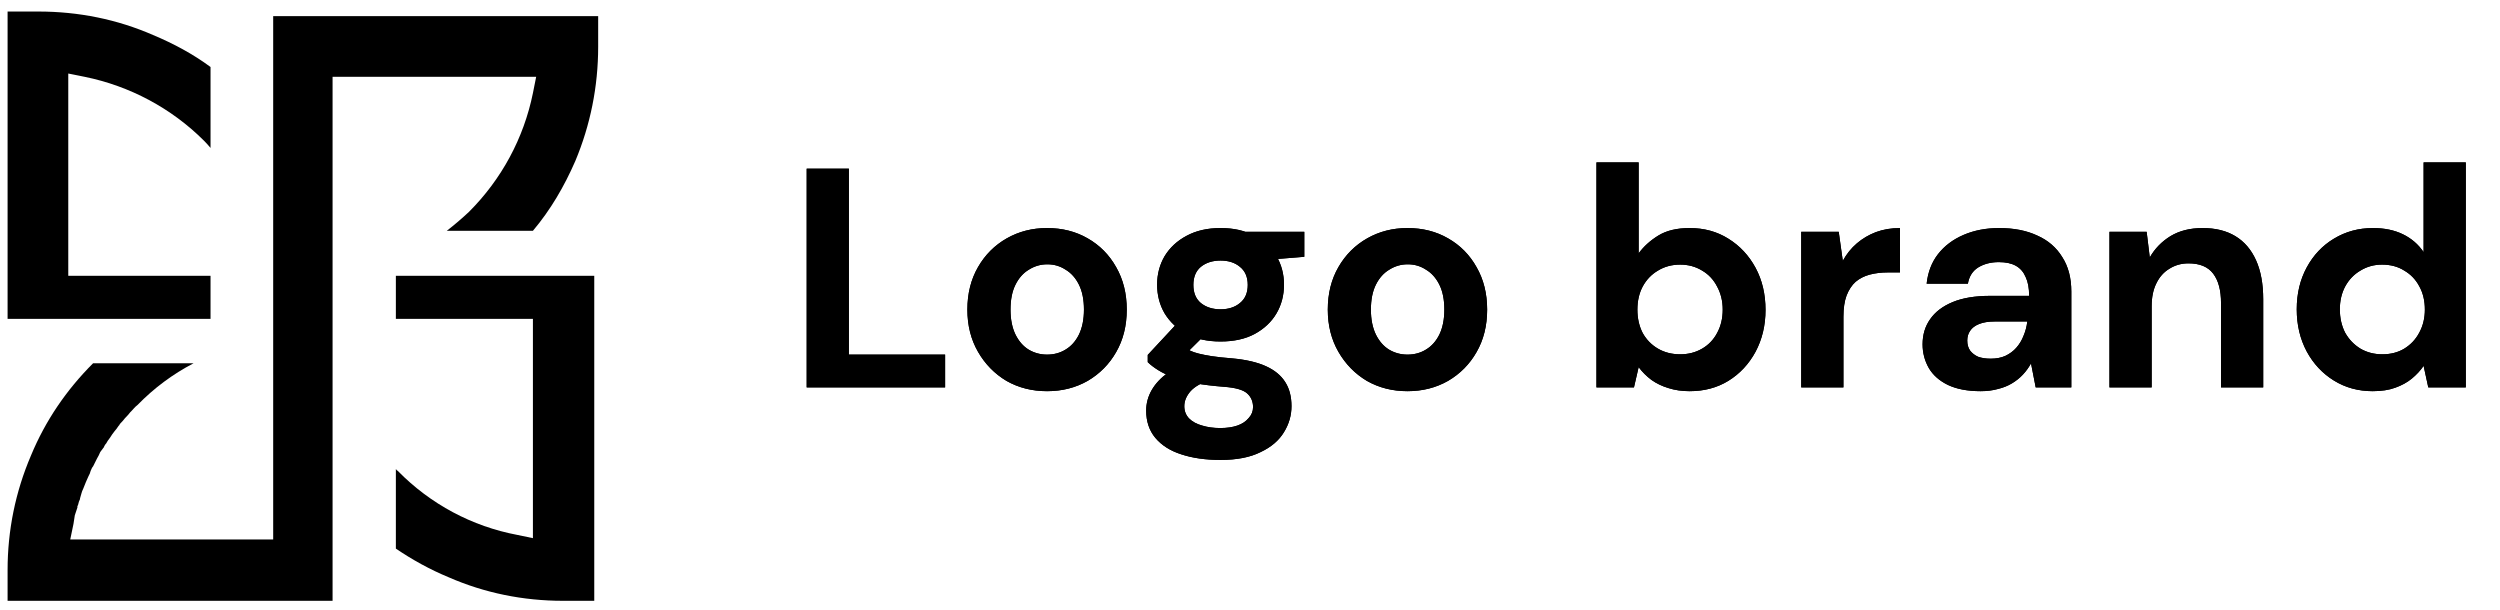 <svg width="168" height="41" viewBox="0 0 168 41" fill="none" xmlns="http://www.w3.org/2000/svg">
<path d="M54.209 26.035V11.335H57.044V23.83H63.512V26.035H54.209ZM70.362 26.287C69.355 26.287 68.445 26.056 67.632 25.594C66.835 25.118 66.198 24.467 65.722 23.641C65.246 22.815 65.007 21.87 65.007 20.806C65.007 19.728 65.246 18.776 65.722 17.95C66.198 17.124 66.841 16.48 67.653 16.018C68.466 15.556 69.368 15.325 70.362 15.325C71.385 15.325 72.294 15.556 73.093 16.018C73.904 16.48 74.541 17.124 75.004 17.95C75.48 18.776 75.718 19.728 75.718 20.806C75.718 21.884 75.48 22.836 75.004 23.662C74.541 24.474 73.904 25.118 73.093 25.594C72.281 26.056 71.371 26.287 70.362 26.287ZM70.362 23.83C70.825 23.83 71.237 23.718 71.602 23.494C71.98 23.27 72.281 22.934 72.504 22.486C72.728 22.024 72.841 21.464 72.841 20.806C72.841 20.134 72.728 19.574 72.504 19.126C72.281 18.678 71.98 18.342 71.602 18.118C71.237 17.88 70.832 17.761 70.383 17.761C69.936 17.761 69.522 17.88 69.144 18.118C68.766 18.342 68.466 18.678 68.242 19.126C68.017 19.574 67.906 20.134 67.906 20.806C67.906 21.464 68.017 22.024 68.242 22.486C68.466 22.934 68.76 23.27 69.124 23.494C69.501 23.718 69.915 23.83 70.362 23.83ZM82.021 30.907C81.013 30.907 80.131 30.781 79.375 30.529C78.633 30.291 78.052 29.92 77.632 29.416C77.226 28.926 77.023 28.317 77.023 27.589C77.023 27.099 77.149 26.637 77.401 26.203C77.653 25.769 78.024 25.377 78.514 25.027C79.004 24.677 79.606 24.376 80.32 24.124L81.37 25.51C80.74 25.72 80.285 25.979 80.005 26.287C79.725 26.609 79.585 26.945 79.585 27.295C79.585 27.617 79.69 27.89 79.9 28.114C80.124 28.338 80.418 28.499 80.782 28.597C81.146 28.709 81.552 28.765 82 28.765C82.448 28.765 82.833 28.709 83.155 28.597C83.477 28.485 83.729 28.317 83.911 28.093C84.107 27.883 84.205 27.638 84.205 27.358C84.205 26.98 84.072 26.672 83.806 26.434C83.54 26.196 83.022 26.049 82.252 25.993C81.538 25.937 80.901 25.86 80.341 25.762C79.795 25.65 79.312 25.524 78.892 25.384C78.486 25.23 78.136 25.062 77.842 24.88C77.548 24.698 77.31 24.516 77.128 24.334V23.851L79.375 21.436L81.391 22.087L78.766 24.691L79.585 23.305C79.725 23.403 79.865 23.494 80.005 23.578C80.159 23.648 80.348 23.711 80.572 23.767C80.796 23.823 81.083 23.879 81.433 23.935C81.797 23.991 82.252 24.04 82.798 24.082C83.722 24.166 84.478 24.341 85.066 24.607C85.654 24.873 86.088 25.23 86.368 25.678C86.648 26.112 86.788 26.651 86.788 27.295C86.788 27.911 86.62 28.492 86.284 29.038C85.948 29.598 85.423 30.046 84.709 30.382C84.009 30.732 83.113 30.907 82.021 30.907ZM82.021 22.948C81.139 22.948 80.376 22.78 79.732 22.444C79.102 22.094 78.612 21.632 78.262 21.058C77.926 20.484 77.758 19.84 77.758 19.126C77.758 18.426 77.926 17.789 78.262 17.215C78.612 16.641 79.102 16.186 79.732 15.85C80.376 15.5 81.139 15.325 82.021 15.325C82.917 15.325 83.68 15.5 84.31 15.85C84.954 16.186 85.444 16.641 85.78 17.215C86.116 17.789 86.284 18.426 86.284 19.126C86.284 19.84 86.116 20.484 85.78 21.058C85.444 21.632 84.954 22.094 84.31 22.444C83.68 22.78 82.917 22.948 82.021 22.948ZM82.021 20.785C82.553 20.785 82.987 20.645 83.323 20.365C83.673 20.085 83.848 19.679 83.848 19.147C83.848 18.615 83.673 18.209 83.323 17.929C82.987 17.649 82.553 17.509 82.021 17.509C81.489 17.509 81.048 17.649 80.698 17.929C80.362 18.209 80.194 18.615 80.194 19.147C80.194 19.679 80.362 20.085 80.698 20.365C81.048 20.645 81.489 20.785 82.021 20.785ZM83.743 17.572L83.281 15.577H87.649V17.257L83.743 17.572ZM94.582 26.287C93.574 26.287 92.664 26.056 91.852 25.594C91.054 25.118 90.417 24.467 89.941 23.641C89.465 22.815 89.227 21.87 89.227 20.806C89.227 19.728 89.465 18.776 89.941 17.95C90.417 17.124 91.061 16.48 91.873 16.018C92.685 15.556 93.588 15.325 94.582 15.325C95.604 15.325 96.514 15.556 97.312 16.018C98.124 16.48 98.761 17.124 99.223 17.95C99.699 18.776 99.937 19.728 99.937 20.806C99.937 21.884 99.699 22.836 99.223 23.662C98.761 24.474 98.124 25.118 97.312 25.594C96.5 26.056 95.59 26.287 94.582 26.287ZM94.582 23.83C95.044 23.83 95.457 23.718 95.821 23.494C96.199 23.27 96.5 22.934 96.724 22.486C96.948 22.024 97.06 21.464 97.06 20.806C97.06 20.134 96.948 19.574 96.724 19.126C96.5 18.678 96.199 18.342 95.821 18.118C95.457 17.88 95.051 17.761 94.603 17.761C94.155 17.761 93.742 17.88 93.364 18.118C92.986 18.342 92.685 18.678 92.461 19.126C92.237 19.574 92.125 20.134 92.125 20.806C92.125 21.464 92.237 22.024 92.461 22.486C92.685 22.934 92.979 23.27 93.343 23.494C93.721 23.718 94.134 23.83 94.582 23.83ZM113.54 26.287C113.022 26.287 112.546 26.217 112.112 26.077C111.692 25.951 111.314 25.769 110.978 25.531C110.642 25.279 110.355 24.992 110.117 24.67L109.802 26.035H107.282V10.915H110.117V17.026C110.453 16.564 110.894 16.165 111.44 15.829C111.986 15.493 112.686 15.325 113.54 15.325C114.52 15.325 115.388 15.563 116.144 16.039C116.914 16.515 117.523 17.166 117.971 17.992C118.419 18.818 118.643 19.763 118.643 20.827C118.643 21.863 118.419 22.801 117.971 23.641C117.523 24.467 116.914 25.118 116.144 25.594C115.388 26.056 114.52 26.287 113.54 26.287ZM112.91 23.809C113.456 23.809 113.946 23.683 114.38 23.431C114.814 23.179 115.15 22.829 115.388 22.381C115.64 21.919 115.766 21.394 115.766 20.806C115.766 20.232 115.64 19.714 115.388 19.252C115.15 18.79 114.814 18.433 114.38 18.181C113.946 17.915 113.456 17.782 112.91 17.782C112.35 17.782 111.853 17.915 111.419 18.181C110.985 18.433 110.642 18.79 110.39 19.252C110.152 19.7 110.033 20.218 110.033 20.806C110.033 21.394 110.152 21.919 110.39 22.381C110.642 22.829 110.985 23.179 111.419 23.431C111.853 23.683 112.35 23.809 112.91 23.809ZM121.043 26.035V15.577H123.563L123.836 17.53C124.088 17.068 124.403 16.676 124.781 16.354C125.159 16.032 125.586 15.78 126.062 15.598C126.552 15.416 127.091 15.325 127.679 15.325V18.307H126.839C126.419 18.307 126.02 18.356 125.642 18.454C125.278 18.552 124.963 18.713 124.697 18.937C124.445 19.161 124.242 19.469 124.088 19.861C123.948 20.239 123.878 20.715 123.878 21.289V26.035H121.043ZM133.103 26.287C132.221 26.287 131.486 26.147 130.898 25.867C130.324 25.587 129.897 25.209 129.617 24.733C129.337 24.243 129.197 23.711 129.197 23.137C129.197 22.493 129.365 21.933 129.701 21.457C130.037 20.967 130.541 20.582 131.213 20.302C131.885 20.022 132.725 19.882 133.733 19.882H136.358C136.358 19.364 136.281 18.944 136.127 18.622C135.987 18.286 135.77 18.034 135.476 17.866C135.182 17.698 134.797 17.614 134.321 17.614C133.789 17.614 133.327 17.733 132.935 17.971C132.557 18.209 132.326 18.573 132.242 19.063H129.47C129.554 18.293 129.806 17.635 130.226 17.089C130.66 16.529 131.234 16.095 131.948 15.787C132.662 15.479 133.46 15.325 134.342 15.325C135.336 15.325 136.19 15.493 136.904 15.829C137.632 16.151 138.192 16.634 138.584 17.278C138.99 17.908 139.193 18.678 139.193 19.588V26.035H136.799L136.484 24.418C136.33 24.698 136.148 24.95 135.938 25.174C135.728 25.398 135.483 25.594 135.203 25.762C134.923 25.93 134.608 26.056 134.258 26.14C133.908 26.238 133.523 26.287 133.103 26.287ZM133.775 24.103C134.153 24.103 134.482 24.04 134.762 23.914C135.056 23.774 135.301 23.592 135.497 23.368C135.707 23.13 135.868 22.864 135.98 22.57C136.106 22.276 136.19 21.961 136.232 21.625V21.604H134.048C133.628 21.604 133.278 21.66 132.998 21.772C132.718 21.884 132.515 22.038 132.389 22.234C132.263 22.416 132.2 22.633 132.2 22.885C132.2 23.151 132.263 23.375 132.389 23.557C132.529 23.739 132.711 23.879 132.935 23.977C133.173 24.061 133.453 24.103 133.775 24.103ZM141.756 26.035V15.577H144.255L144.465 17.299C144.801 16.711 145.263 16.235 145.851 15.871C146.453 15.507 147.174 15.325 148.014 15.325C148.882 15.325 149.617 15.507 150.219 15.871C150.821 16.235 151.283 16.774 151.605 17.488C151.927 18.202 152.088 19.077 152.088 20.113V26.035H149.253V20.365C149.253 19.511 149.078 18.853 148.728 18.391C148.378 17.929 147.825 17.698 147.069 17.698C146.593 17.698 146.166 17.817 145.788 18.055C145.41 18.279 145.116 18.608 144.906 19.042C144.696 19.462 144.591 19.973 144.591 20.575V26.035H141.756ZM159.443 26.287C158.477 26.287 157.609 26.049 156.839 25.573C156.069 25.097 155.46 24.446 155.012 23.62C154.564 22.78 154.34 21.835 154.34 20.785C154.34 19.735 154.564 18.797 155.012 17.971C155.46 17.145 156.069 16.501 156.839 16.039C157.623 15.563 158.498 15.325 159.464 15.325C160.234 15.325 160.906 15.465 161.48 15.745C162.054 16.025 162.516 16.424 162.866 16.942V10.915H165.701V26.035H163.181L162.866 24.586C162.656 24.894 162.39 25.181 162.068 25.447C161.76 25.699 161.389 25.902 160.955 26.056C160.535 26.21 160.031 26.287 159.443 26.287ZM160.094 23.809C160.654 23.809 161.144 23.683 161.564 23.431C161.998 23.165 162.334 22.808 162.572 22.36C162.824 21.898 162.95 21.38 162.95 20.806C162.95 20.204 162.824 19.679 162.572 19.231C162.334 18.783 161.998 18.433 161.564 18.181C161.144 17.915 160.647 17.782 160.073 17.782C159.541 17.782 159.058 17.915 158.624 18.181C158.19 18.433 157.847 18.79 157.595 19.252C157.357 19.7 157.238 20.211 157.238 20.785C157.238 21.373 157.357 21.898 157.595 22.36C157.847 22.808 158.19 23.165 158.624 23.431C159.058 23.683 159.548 23.809 160.094 23.809Z" fill="black"/>
<path d="M54.209 26.035V11.335H57.044V23.83H63.512V26.035H54.209ZM70.362 26.287C69.355 26.287 68.445 26.056 67.632 25.594C66.835 25.118 66.198 24.467 65.722 23.641C65.246 22.815 65.007 21.87 65.007 20.806C65.007 19.728 65.246 18.776 65.722 17.95C66.198 17.124 66.841 16.48 67.653 16.018C68.466 15.556 69.368 15.325 70.362 15.325C71.385 15.325 72.294 15.556 73.093 16.018C73.904 16.48 74.541 17.124 75.004 17.95C75.48 18.776 75.718 19.728 75.718 20.806C75.718 21.884 75.48 22.836 75.004 23.662C74.541 24.474 73.904 25.118 73.093 25.594C72.281 26.056 71.371 26.287 70.362 26.287ZM70.362 23.83C70.825 23.83 71.237 23.718 71.602 23.494C71.98 23.27 72.281 22.934 72.504 22.486C72.728 22.024 72.841 21.464 72.841 20.806C72.841 20.134 72.728 19.574 72.504 19.126C72.281 18.678 71.98 18.342 71.602 18.118C71.237 17.88 70.832 17.761 70.383 17.761C69.936 17.761 69.522 17.88 69.144 18.118C68.766 18.342 68.466 18.678 68.242 19.126C68.017 19.574 67.906 20.134 67.906 20.806C67.906 21.464 68.017 22.024 68.242 22.486C68.466 22.934 68.76 23.27 69.124 23.494C69.501 23.718 69.915 23.83 70.362 23.83ZM82.021 30.907C81.013 30.907 80.131 30.781 79.375 30.529C78.633 30.291 78.052 29.92 77.632 29.416C77.226 28.926 77.023 28.317 77.023 27.589C77.023 27.099 77.149 26.637 77.401 26.203C77.653 25.769 78.024 25.377 78.514 25.027C79.004 24.677 79.606 24.376 80.32 24.124L81.37 25.51C80.74 25.72 80.285 25.979 80.005 26.287C79.725 26.609 79.585 26.945 79.585 27.295C79.585 27.617 79.69 27.89 79.9 28.114C80.124 28.338 80.418 28.499 80.782 28.597C81.146 28.709 81.552 28.765 82 28.765C82.448 28.765 82.833 28.709 83.155 28.597C83.477 28.485 83.729 28.317 83.911 28.093C84.107 27.883 84.205 27.638 84.205 27.358C84.205 26.98 84.072 26.672 83.806 26.434C83.54 26.196 83.022 26.049 82.252 25.993C81.538 25.937 80.901 25.86 80.341 25.762C79.795 25.65 79.312 25.524 78.892 25.384C78.486 25.23 78.136 25.062 77.842 24.88C77.548 24.698 77.31 24.516 77.128 24.334V23.851L79.375 21.436L81.391 22.087L78.766 24.691L79.585 23.305C79.725 23.403 79.865 23.494 80.005 23.578C80.159 23.648 80.348 23.711 80.572 23.767C80.796 23.823 81.083 23.879 81.433 23.935C81.797 23.991 82.252 24.04 82.798 24.082C83.722 24.166 84.478 24.341 85.066 24.607C85.654 24.873 86.088 25.23 86.368 25.678C86.648 26.112 86.788 26.651 86.788 27.295C86.788 27.911 86.62 28.492 86.284 29.038C85.948 29.598 85.423 30.046 84.709 30.382C84.009 30.732 83.113 30.907 82.021 30.907ZM82.021 22.948C81.139 22.948 80.376 22.78 79.732 22.444C79.102 22.094 78.612 21.632 78.262 21.058C77.926 20.484 77.758 19.84 77.758 19.126C77.758 18.426 77.926 17.789 78.262 17.215C78.612 16.641 79.102 16.186 79.732 15.85C80.376 15.5 81.139 15.325 82.021 15.325C82.917 15.325 83.68 15.5 84.31 15.85C84.954 16.186 85.444 16.641 85.78 17.215C86.116 17.789 86.284 18.426 86.284 19.126C86.284 19.84 86.116 20.484 85.78 21.058C85.444 21.632 84.954 22.094 84.31 22.444C83.68 22.78 82.917 22.948 82.021 22.948ZM82.021 20.785C82.553 20.785 82.987 20.645 83.323 20.365C83.673 20.085 83.848 19.679 83.848 19.147C83.848 18.615 83.673 18.209 83.323 17.929C82.987 17.649 82.553 17.509 82.021 17.509C81.489 17.509 81.048 17.649 80.698 17.929C80.362 18.209 80.194 18.615 80.194 19.147C80.194 19.679 80.362 20.085 80.698 20.365C81.048 20.645 81.489 20.785 82.021 20.785ZM83.743 17.572L83.281 15.577H87.649V17.257L83.743 17.572ZM94.582 26.287C93.574 26.287 92.664 26.056 91.852 25.594C91.054 25.118 90.417 24.467 89.941 23.641C89.465 22.815 89.227 21.87 89.227 20.806C89.227 19.728 89.465 18.776 89.941 17.95C90.417 17.124 91.061 16.48 91.873 16.018C92.685 15.556 93.588 15.325 94.582 15.325C95.604 15.325 96.514 15.556 97.312 16.018C98.124 16.48 98.761 17.124 99.223 17.95C99.699 18.776 99.937 19.728 99.937 20.806C99.937 21.884 99.699 22.836 99.223 23.662C98.761 24.474 98.124 25.118 97.312 25.594C96.5 26.056 95.59 26.287 94.582 26.287ZM94.582 23.83C95.044 23.83 95.457 23.718 95.821 23.494C96.199 23.27 96.5 22.934 96.724 22.486C96.948 22.024 97.06 21.464 97.06 20.806C97.06 20.134 96.948 19.574 96.724 19.126C96.5 18.678 96.199 18.342 95.821 18.118C95.457 17.88 95.051 17.761 94.603 17.761C94.155 17.761 93.742 17.88 93.364 18.118C92.986 18.342 92.685 18.678 92.461 19.126C92.237 19.574 92.125 20.134 92.125 20.806C92.125 21.464 92.237 22.024 92.461 22.486C92.685 22.934 92.979 23.27 93.343 23.494C93.721 23.718 94.134 23.83 94.582 23.83ZM113.54 26.287C113.022 26.287 112.546 26.217 112.112 26.077C111.692 25.951 111.314 25.769 110.978 25.531C110.642 25.279 110.355 24.992 110.117 24.67L109.802 26.035H107.282V10.915H110.117V17.026C110.453 16.564 110.894 16.165 111.44 15.829C111.986 15.493 112.686 15.325 113.54 15.325C114.52 15.325 115.388 15.563 116.144 16.039C116.914 16.515 117.523 17.166 117.971 17.992C118.419 18.818 118.643 19.763 118.643 20.827C118.643 21.863 118.419 22.801 117.971 23.641C117.523 24.467 116.914 25.118 116.144 25.594C115.388 26.056 114.52 26.287 113.54 26.287ZM112.91 23.809C113.456 23.809 113.946 23.683 114.38 23.431C114.814 23.179 115.15 22.829 115.388 22.381C115.64 21.919 115.766 21.394 115.766 20.806C115.766 20.232 115.64 19.714 115.388 19.252C115.15 18.79 114.814 18.433 114.38 18.181C113.946 17.915 113.456 17.782 112.91 17.782C112.35 17.782 111.853 17.915 111.419 18.181C110.985 18.433 110.642 18.79 110.39 19.252C110.152 19.7 110.033 20.218 110.033 20.806C110.033 21.394 110.152 21.919 110.39 22.381C110.642 22.829 110.985 23.179 111.419 23.431C111.853 23.683 112.35 23.809 112.91 23.809ZM121.043 26.035V15.577H123.563L123.836 17.53C124.088 17.068 124.403 16.676 124.781 16.354C125.159 16.032 125.586 15.78 126.062 15.598C126.552 15.416 127.091 15.325 127.679 15.325V18.307H126.839C126.419 18.307 126.02 18.356 125.642 18.454C125.278 18.552 124.963 18.713 124.697 18.937C124.445 19.161 124.242 19.469 124.088 19.861C123.948 20.239 123.878 20.715 123.878 21.289V26.035H121.043ZM133.103 26.287C132.221 26.287 131.486 26.147 130.898 25.867C130.324 25.587 129.897 25.209 129.617 24.733C129.337 24.243 129.197 23.711 129.197 23.137C129.197 22.493 129.365 21.933 129.701 21.457C130.037 20.967 130.541 20.582 131.213 20.302C131.885 20.022 132.725 19.882 133.733 19.882H136.358C136.358 19.364 136.281 18.944 136.127 18.622C135.987 18.286 135.77 18.034 135.476 17.866C135.182 17.698 134.797 17.614 134.321 17.614C133.789 17.614 133.327 17.733 132.935 17.971C132.557 18.209 132.326 18.573 132.242 19.063H129.47C129.554 18.293 129.806 17.635 130.226 17.089C130.66 16.529 131.234 16.095 131.948 15.787C132.662 15.479 133.46 15.325 134.342 15.325C135.336 15.325 136.19 15.493 136.904 15.829C137.632 16.151 138.192 16.634 138.584 17.278C138.99 17.908 139.193 18.678 139.193 19.588V26.035H136.799L136.484 24.418C136.33 24.698 136.148 24.95 135.938 25.174C135.728 25.398 135.483 25.594 135.203 25.762C134.923 25.93 134.608 26.056 134.258 26.14C133.908 26.238 133.523 26.287 133.103 26.287ZM133.775 24.103C134.153 24.103 134.482 24.04 134.762 23.914C135.056 23.774 135.301 23.592 135.497 23.368C135.707 23.13 135.868 22.864 135.98 22.57C136.106 22.276 136.19 21.961 136.232 21.625V21.604H134.048C133.628 21.604 133.278 21.66 132.998 21.772C132.718 21.884 132.515 22.038 132.389 22.234C132.263 22.416 132.2 22.633 132.2 22.885C132.2 23.151 132.263 23.375 132.389 23.557C132.529 23.739 132.711 23.879 132.935 23.977C133.173 24.061 133.453 24.103 133.775 24.103ZM141.756 26.035V15.577H144.255L144.465 17.299C144.801 16.711 145.263 16.235 145.851 15.871C146.453 15.507 147.174 15.325 148.014 15.325C148.882 15.325 149.617 15.507 150.219 15.871C150.821 16.235 151.283 16.774 151.605 17.488C151.927 18.202 152.088 19.077 152.088 20.113V26.035H149.253V20.365C149.253 19.511 149.078 18.853 148.728 18.391C148.378 17.929 147.825 17.698 147.069 17.698C146.593 17.698 146.166 17.817 145.788 18.055C145.41 18.279 145.116 18.608 144.906 19.042C144.696 19.462 144.591 19.973 144.591 20.575V26.035H141.756ZM159.443 26.287C158.477 26.287 157.609 26.049 156.839 25.573C156.069 25.097 155.46 24.446 155.012 23.62C154.564 22.78 154.34 21.835 154.34 20.785C154.34 19.735 154.564 18.797 155.012 17.971C155.46 17.145 156.069 16.501 156.839 16.039C157.623 15.563 158.498 15.325 159.464 15.325C160.234 15.325 160.906 15.465 161.48 15.745C162.054 16.025 162.516 16.424 162.866 16.942V10.915H165.701V26.035H163.181L162.866 24.586C162.656 24.894 162.39 25.181 162.068 25.447C161.76 25.699 161.389 25.902 160.955 26.056C160.535 26.21 160.031 26.287 159.443 26.287ZM160.094 23.809C160.654 23.809 161.144 23.683 161.564 23.431C161.998 23.165 162.334 22.808 162.572 22.36C162.824 21.898 162.95 21.38 162.95 20.806C162.95 20.204 162.824 19.679 162.572 19.231C162.334 18.783 161.998 18.433 161.564 18.181C161.144 17.915 160.647 17.782 160.073 17.782C159.541 17.782 159.058 17.915 158.624 18.181C158.19 18.433 157.847 18.79 157.595 19.252C157.357 19.7 157.238 20.211 157.238 20.785C157.238 21.373 157.357 21.898 157.595 22.36C157.847 22.808 158.19 23.165 158.624 23.431C159.058 23.683 159.548 23.809 160.094 23.809Z" fill="black"/>
<path d="M18.358 35.332V36.253H18.314H17.437H5.816H4.72L4.939 35.2C4.968 34.995 4.997 34.805 5.027 34.63C5.085 34.455 5.144 34.279 5.202 34.104V34.016L5.246 33.928C5.275 33.782 5.319 33.651 5.378 33.534V33.49C5.407 33.402 5.436 33.3 5.465 33.183C5.494 33.066 5.538 32.949 5.597 32.832C5.655 32.686 5.714 32.54 5.772 32.394C5.831 32.247 5.889 32.116 5.948 31.999C5.977 31.94 6.006 31.882 6.035 31.823C6.065 31.706 6.108 31.59 6.167 31.473C6.196 31.414 6.225 31.37 6.255 31.341C6.313 31.224 6.372 31.107 6.43 30.99C6.459 30.932 6.488 30.873 6.518 30.815C6.605 30.669 6.679 30.522 6.737 30.376C6.825 30.259 6.912 30.142 7 30.025V29.982C7.029 29.952 7.059 29.909 7.088 29.85L7.132 29.806C7.19 29.689 7.278 29.558 7.395 29.411C7.482 29.265 7.585 29.119 7.702 28.973C7.789 28.885 7.877 28.754 7.965 28.622L8.009 28.578C8.038 28.52 8.067 28.476 8.096 28.447C8.213 28.33 8.316 28.213 8.403 28.096C8.433 28.067 8.447 28.052 8.447 28.052C8.564 27.935 8.667 27.818 8.754 27.701C8.783 27.672 8.813 27.643 8.842 27.613C8.974 27.482 9.061 27.35 9.237 27.219C10.348 26.079 11.605 25.143 13.008 24.412H6.255C4.457 26.21 3.053 28.271 2.088 30.596C1.036 33.051 0.51 35.639 0.51 38.314V40.068V40.375H22.349V23.535V22.614V22.088V19.369V6.081V5.16H22.393H23.314H34.935H36.031L35.812 6.257C35.198 9.283 33.707 12.045 31.514 14.238C31.047 14.677 30.549 15.101 30.023 15.51H35.812C36.996 14.107 37.917 12.528 38.662 10.818C39.671 8.406 40.197 5.818 40.197 3.143V1.082H18.358V35.332Z" fill="url(#paint0_linear_475_2706)"/>
<path d="M4.588 18.536V17.615V6.082V4.941L5.684 5.161C8.71 5.775 11.517 7.266 13.71 9.458C13.856 9.605 14.002 9.765 14.148 9.941V4.503C12.964 3.626 11.649 2.924 10.289 2.354C7.877 1.302 5.29 0.775 2.571 0.775H0.51V21.43H14.148V18.536H5.509H4.588Z" fill="url(#paint1_linear_475_2706)"/>
<path d="M35.812 21.43V22.307V35.068V36.164L34.759 35.945C31.733 35.375 28.927 33.884 26.734 31.647C26.676 31.618 26.632 31.574 26.602 31.516V36.866C27.699 37.611 28.883 38.269 30.155 38.795C32.567 39.848 35.154 40.374 37.829 40.374H39.934V18.535H26.602V21.43H34.935H35.812Z" fill="url(#paint2_linear_475_2706)"/>
<defs>
<linearGradient id="paint0_linear_475_2706" x1="0.514" y1="1.075" x2="40.214" y2="1.075" gradientUnits="userSpaceOnUse">
<stop/>
<stop offset="0.328"/>
<stop offset="0.524"/>
<stop offset="0.73"/>
<stop offset="1"/>
</linearGradient>
<linearGradient id="paint1_linear_475_2706" x1="0.517" y1="0.784" x2="14.15" y2="0.784" gradientUnits="userSpaceOnUse">
<stop/>
<stop offset="0.328"/>
<stop offset="0.524"/>
<stop offset="0.73"/>
<stop offset="1"/>
</linearGradient>
<linearGradient id="paint2_linear_475_2706" x1="26.591" y1="18.522" x2="39.914" y2="18.522" gradientUnits="userSpaceOnUse">
<stop/>
<stop offset="0.328"/>
<stop offset="0.524"/>
<stop offset="0.73"/>
<stop offset="1"/>
</linearGradient>
</defs>
</svg>
